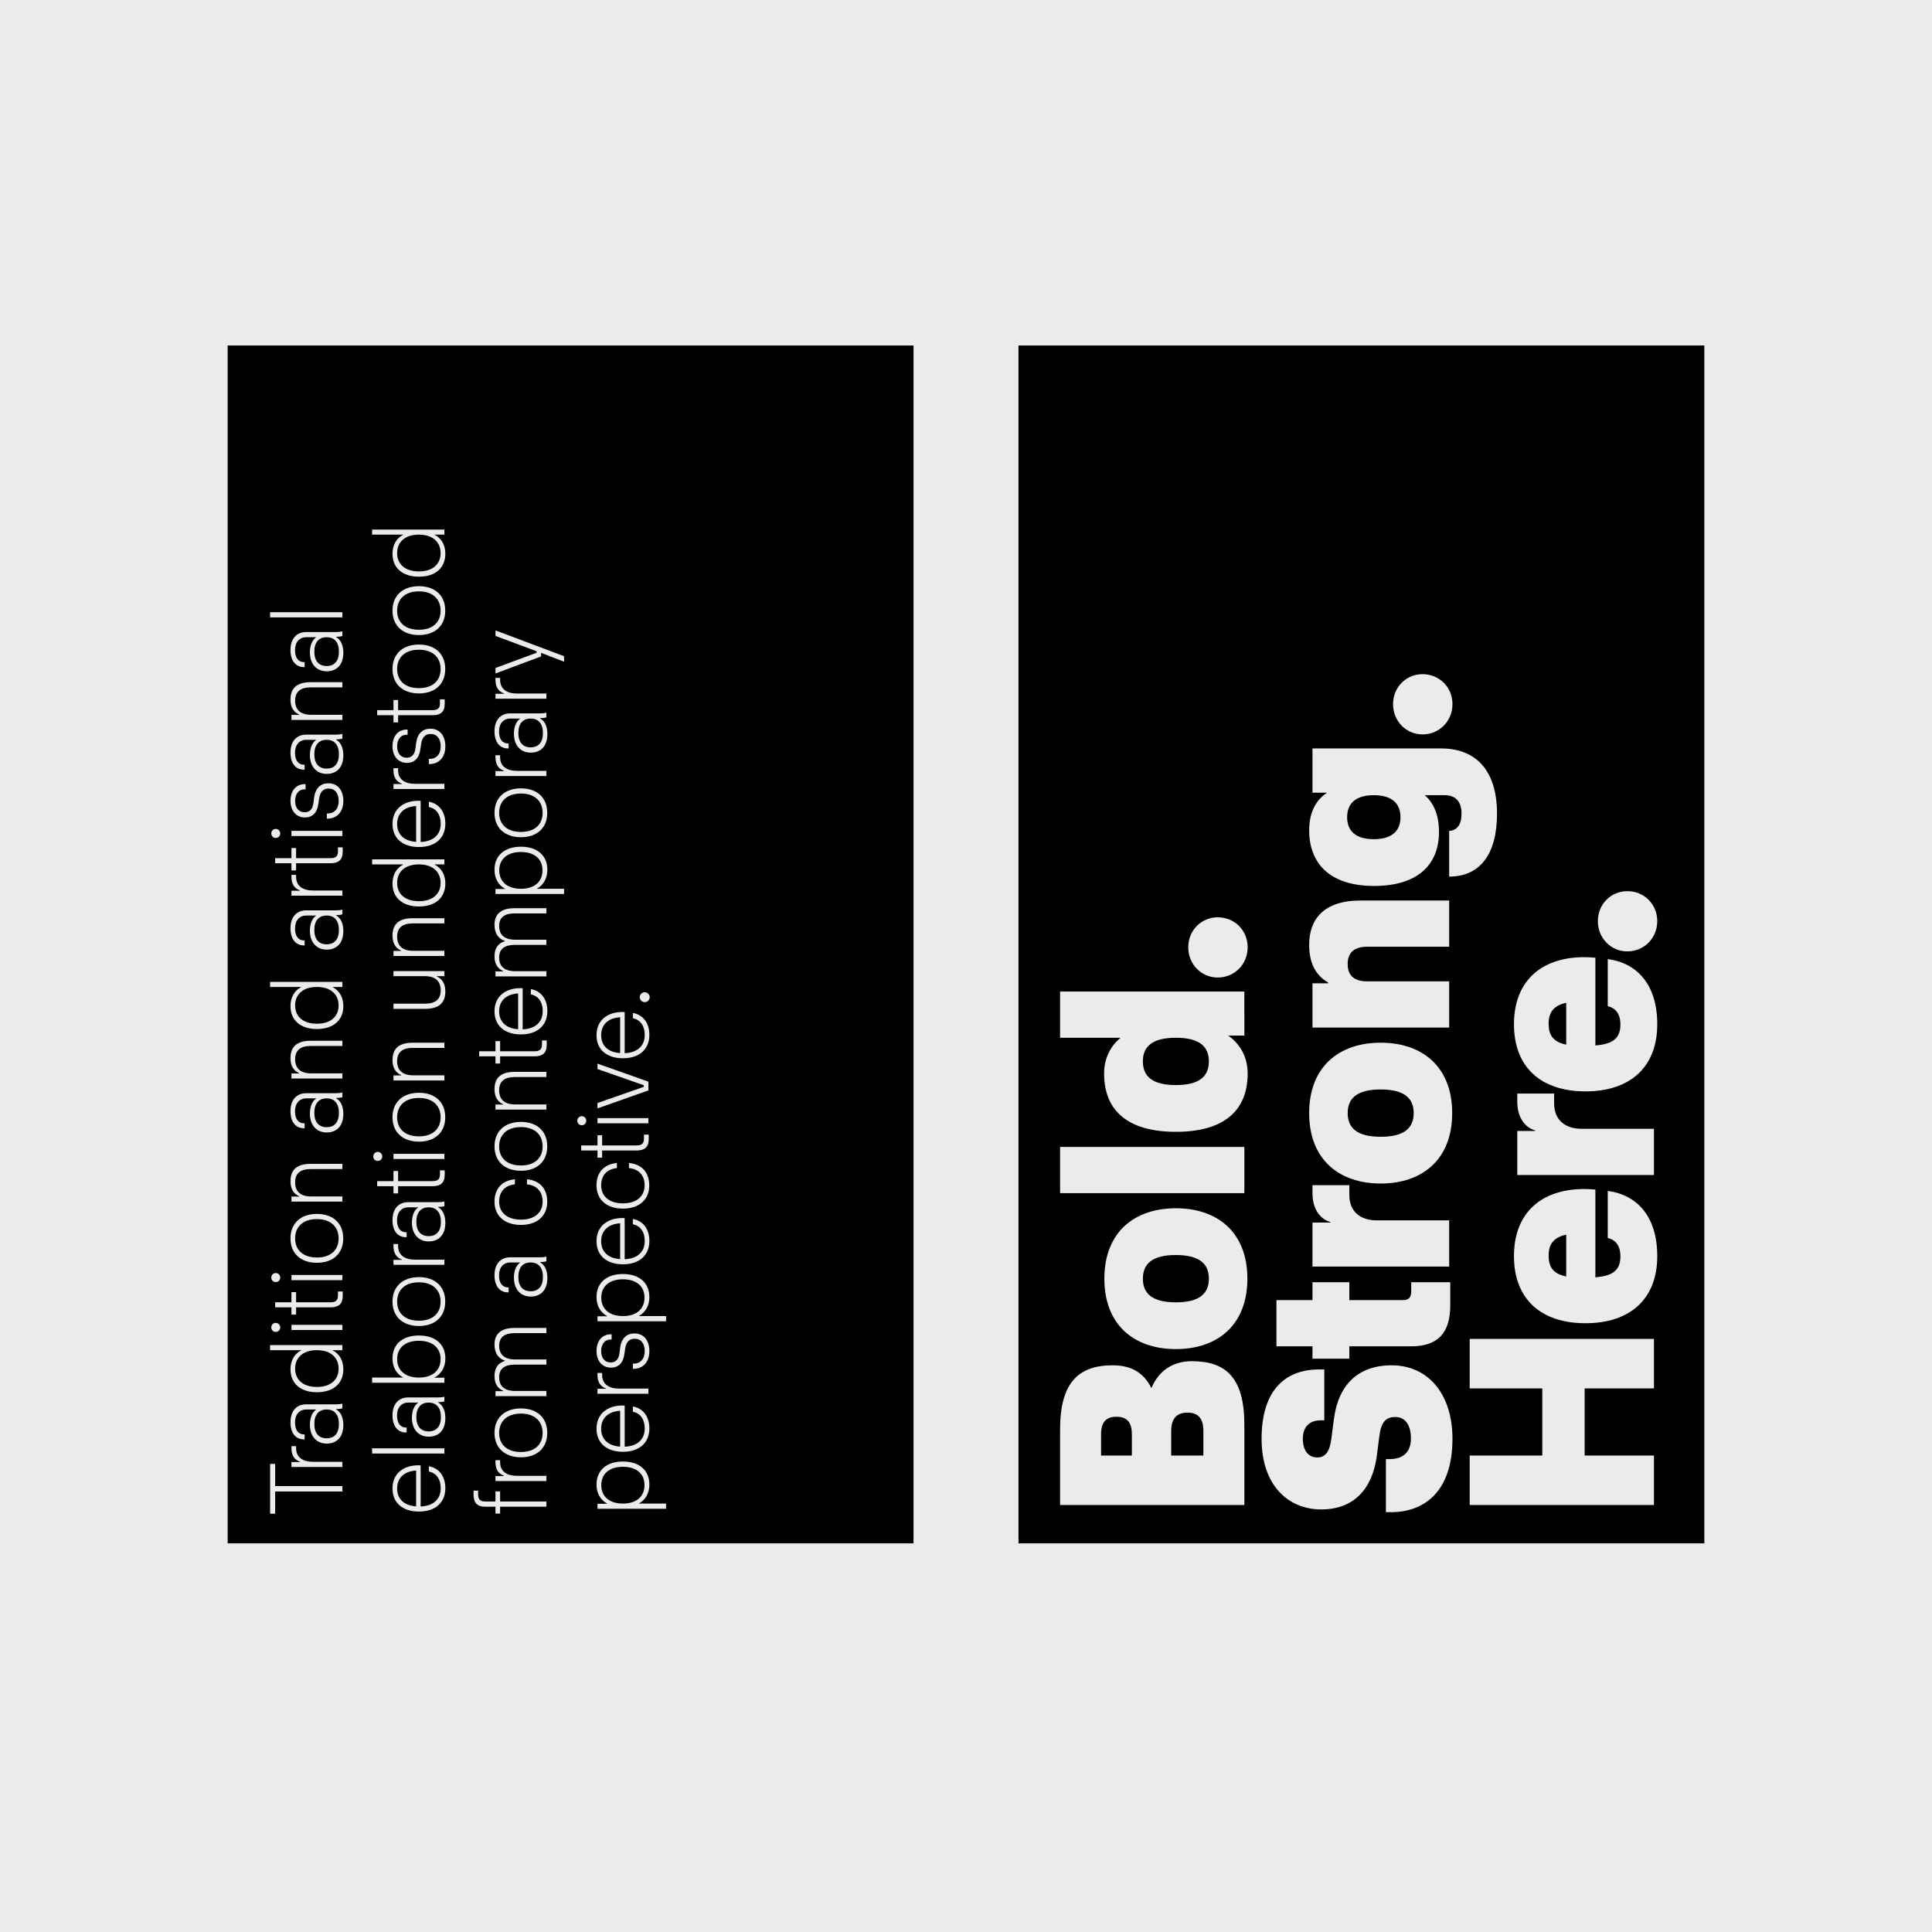 <?xml version="1.0" encoding="UTF-8"?>
<svg xmlns="http://www.w3.org/2000/svg" xmlns:xlink="http://www.w3.org/1999/xlink" version="1.1" id="Ebene_1" x="0px" y="0px" width="1500px" height="1500px" viewBox="0 0 1500 1500" style="enable-background:new 0 0 1500 1500;" xml:space="preserve">
<rect style="fill:#EBEBEB;" width="1500" height="1500"></rect>
<rect x="1467" y="1471" style="fill:#EBEBEB;" width="14" height="14"></rect>
<path style="fill:#EBEBEB;" d="M1467,1471h14v14h-14V1471z M1484,1468h-20v1.5h1.5h-1.5v18.5h20V1468"></path>
<rect x="176.75" y="268.25" width="532.5" height="930"></rect>
<rect x="790.75" y="268.25" width="532.5" height="930"></rect>
<g>
	<defs>
		<rect id="SVGID_1_" width="1500" height="1500"></rect>
	</defs>
	<clipPath id="SVGID_2_">
		<use xlink:href="#SVGID_1_" style="overflow:visible;"></use>
	</clipPath>
	<path style="clip-path:url(#SVGID_2_);fill:#EBEBEB;" d="M265.818,475.302h-56.116v4.02h56.116V475.302z M263.138,505.957   c0,7.203-3.434,11.139-9.548,11.139c-6.114,0-9.548-4.02-9.548-11.139c0-7.203,3.434-11.223,9.548-11.223   C259.704,494.733,263.138,498.753,263.138,505.957 M237.76,490.712c-7.538,0-12.228,5.193-12.228,13.988   c0,8.375,4.104,13.233,10.385,13.233h0.587v-3.853h-0.503c-4.104,0-6.952-3.015-6.952-9.38c0-6.198,3.518-9.967,8.711-9.967h7.705   v0.083c-3.015,2.011-4.857,6.198-4.857,11.81c0,8.878,5.192,14.573,12.982,14.573c8.124,0,12.982-5.276,12.982-14.489   c0-5.863-2.01-10.051-5.696-12.145v-0.167h0.252c1.759,0,3.35-0.168,4.69-0.587v-3.601c-1.424,0.335-3.099,0.502-4.774,0.502   H237.76z M265.818,554.954h-24.373c-7.957,0-12.312-3.769-12.312-10.888c0-7.287,4.355-10.386,12.312-10.386h24.373v-4.02H241.11   c-10.469,0-15.578,4.522-15.578,13.484c0,6.533,2.931,10.051,6.784,11.642v0.252h-6.031v3.936h39.533V554.954z M263.138,585.607   c0,7.203-3.434,11.14-9.548,11.14c-6.114,0-9.548-4.021-9.548-11.14c0-7.203,3.434-11.223,9.548-11.223   C259.704,574.385,263.138,578.404,263.138,585.607 M237.76,570.364c-7.538,0-12.228,5.193-12.228,13.987   c0,8.375,4.104,13.233,10.385,13.233h0.587v-3.852h-0.503c-4.104,0-6.952-3.016-6.952-9.381c0-6.198,3.518-9.967,8.711-9.967h7.705   v0.084c-3.015,2.01-4.857,6.198-4.857,11.809c0,8.878,5.192,14.574,12.982,14.574c8.124,0,12.982-5.277,12.982-14.49   c0-5.863-2.01-10.051-5.696-12.144v-0.168h0.252c1.759,0,3.35-0.168,4.69-0.586v-3.602c-1.424,0.335-3.099,0.503-4.774,0.503   H237.76z M266.572,621.79c0-7.706-3.937-13.653-11.642-13.653c-5.863,0-10.051,3.602-11.056,11.14l-0.502,4.02   c-0.587,4.858-2.848,7.371-6.868,7.371c-4.439,0-7.371-3.351-7.371-8.795c0-5.36,2.68-9.045,7.538-9.045h0.586v-4.021h-0.67   c-6.533,0-11.055,4.942-11.055,13.066c0,7.706,4.606,12.815,11.139,12.815c5.695,0,9.548-3.434,10.47-10.386l0.586-3.936   c0.67-6.031,3.685-8.125,7.454-8.125c4.942,0,7.706,3.686,7.789,9.549c0,6.197-3.434,9.799-8.627,9.799h-0.586v4.02h0.586   C261.044,635.608,266.572,630.918,266.572,621.79 M265.818,645.073h-39.533v4.021h39.533V645.073z M217.575,647.083   c0-1.927-1.508-3.518-3.518-3.518c-1.926,0-3.434,1.591-3.434,3.518c0,2.01,1.508,3.517,3.434,3.517   C216.067,650.601,217.575,649.094,217.575,647.083 M266.069,661.404v-3.517h-3.685v3.099c0,3.685-1.675,5.276-5.612,5.276h-26.885   v-7.873h-3.602v7.873h-12.647v3.937h12.647v5.611h3.602V670.2h26.885C262.803,670.2,266.069,667.603,266.069,661.404    M265.818,691.389h-22.781c-8.125,0-13.15-3.602-13.15-10.637v-1.508h-3.602v1.508c0,6.03,2.513,9.046,6.617,10.553v0.251h-6.617   v3.853h39.533V691.389z M263.138,722.042c0,7.203-3.434,11.14-9.548,11.14c-6.114,0-9.548-4.02-9.548-11.14   c0-7.203,3.434-11.223,9.548-11.223C259.704,710.819,263.138,714.839,263.138,722.042 M237.76,706.799   c-7.538,0-12.228,5.193-12.228,13.987c0,8.376,4.104,13.233,10.385,13.233h0.587v-3.852h-0.503c-4.104,0-6.952-3.016-6.952-9.381   c0-6.198,3.518-9.967,8.711-9.967h7.705v0.084c-3.015,2.01-4.857,6.198-4.857,11.809c0,8.878,5.192,14.574,12.982,14.574   c8.124,0,12.982-5.277,12.982-14.49c0-5.863-2.01-10.05-5.696-12.144v-0.168h0.252c1.759,0,3.35-0.167,4.69-0.586v-3.602   c-1.424,0.335-3.099,0.503-4.774,0.503H237.76z M262.887,780.588c0,8.543-6.031,14.237-16.835,14.237   c-10.889,0-16.919-5.694-16.919-14.237c0-8.46,6.03-14.323,16.919-14.323C256.856,766.265,262.887,772.128,262.887,780.588    M234.075,766.265c-5.528,2.764-8.543,8.125-8.543,14.825c0,10.972,7.705,17.84,20.52,17.84c12.814,0,20.52-6.868,20.52-17.84   c0-6.7-3.015-12.062-8.543-14.825h7.789v-3.937h-56.116v3.937H234.075z M265.818,833.353h-24.373   c-7.957,0-12.312-3.769-12.312-10.888c0-7.287,4.355-10.387,12.312-10.387h24.373v-4.02H241.11   c-10.469,0-15.578,4.521-15.578,13.484c0,6.532,2.931,10.051,6.784,11.642v0.252h-6.031v3.936h39.533V833.353z M263.138,864.007   c0,7.203-3.434,11.14-9.548,11.14c-6.114,0-9.548-4.021-9.548-11.14c0-7.203,3.434-11.224,9.548-11.224   C259.704,852.783,263.138,856.804,263.138,864.007 M237.76,848.764c-7.538,0-12.228,5.192-12.228,13.986   c0,8.375,4.104,13.233,10.385,13.233h0.587v-3.852h-0.503c-4.104,0-6.952-3.017-6.952-9.382c0-6.197,3.518-9.967,8.711-9.967h7.705   v0.084c-3.015,2.011-4.857,6.198-4.857,11.81c0,8.878,5.192,14.573,12.982,14.573c8.124,0,12.982-5.276,12.982-14.489   c0-5.863-2.01-10.051-5.696-12.145v-0.168h0.252c1.759,0,3.35-0.168,4.69-0.586v-3.602c-1.424,0.335-3.099,0.503-4.774,0.503   H237.76z M265.818,928.916h-24.373c-7.957,0-12.312-3.769-12.312-10.888c0-7.287,4.355-10.386,12.312-10.386h24.373v-4.021H241.11   c-10.469,0-15.578,4.522-15.578,13.484c0,6.533,2.931,10.051,6.784,11.642V929h-6.031v3.937h39.533V928.916z M262.887,961.496   c0,8.879-5.947,14.825-16.835,14.825c-10.972,0-16.919-5.946-16.919-14.825c0-8.878,5.947-14.991,16.919-14.991   C256.94,946.505,262.887,952.618,262.887,961.496 M266.488,961.496c0-11.726-7.873-19.013-20.436-19.013   c-12.564,0-20.52,7.287-20.52,19.013c0,11.643,7.956,18.93,20.52,18.93C258.615,980.426,266.488,973.139,266.488,961.496    M265.818,989.89h-39.533v4.02h39.533V989.89z M217.575,991.899c0-1.926-1.508-3.518-3.518-3.518c-1.926,0-3.434,1.592-3.434,3.518   c0,2.01,1.508,3.519,3.434,3.519C216.067,995.418,217.575,993.909,217.575,991.899 M266.069,1006.222v-3.519h-3.685v3.1   c0,3.685-1.675,5.276-5.612,5.276h-26.885v-7.873h-3.602v7.873h-12.647v3.937h12.647v5.612h3.602v-5.612h26.885   C262.803,1015.016,266.069,1012.42,266.069,1006.222 M265.818,1028.582h-39.533v4.021h39.533V1028.582z M217.575,1030.593   c0-1.927-1.508-3.518-3.518-3.518c-1.926,0-3.434,1.591-3.434,3.518c0,2.011,1.508,3.518,3.434,3.518   C216.067,1034.11,217.575,1032.604,217.575,1030.593 M262.887,1062.588c0,8.543-6.031,14.237-16.835,14.237   c-10.889,0-16.919-5.694-16.919-14.237c0-8.459,6.03-14.322,16.919-14.322C256.856,1048.266,262.887,1054.129,262.887,1062.588    M234.075,1048.266c-5.528,2.764-8.543,8.124-8.543,14.825c0,10.972,7.705,17.84,20.52,17.84c12.814,0,20.52-6.868,20.52-17.84   c0-6.701-3.015-12.062-8.543-14.825h7.789v-3.938h-56.116v3.938H234.075z M263.138,1105.554c0,7.203-3.434,11.14-9.548,11.14   c-6.114,0-9.548-4.02-9.548-11.14c0-7.203,3.434-11.224,9.548-11.224C259.704,1094.33,263.138,1098.351,263.138,1105.554    M237.76,1090.311c-7.538,0-12.228,5.193-12.228,13.987c0,8.376,4.104,13.232,10.385,13.232h0.587v-3.852h-0.503   c-4.104,0-6.952-3.016-6.952-9.381c0-6.198,3.518-9.968,8.711-9.968h7.705v0.084c-3.015,2.011-4.857,6.198-4.857,11.811   c0,8.878,5.192,14.573,12.982,14.573c8.124,0,12.982-5.277,12.982-14.49c0-5.863-2.01-10.05-5.696-12.145v-0.168h0.252   c1.759,0,3.35-0.167,4.69-0.586v-3.602c-1.424,0.335-3.099,0.503-4.774,0.503H237.76z M265.818,1134.952h-22.781   c-8.125,0-13.15-3.602-13.15-10.637v-1.508h-3.602v1.508c0,6.03,2.513,9.046,6.617,10.553v0.251h-6.617v3.854h39.533V1134.952z    M265.818,1153.799h-52.18v-17.254h-3.936v38.694h3.936v-17.253h52.18V1153.799z"></path>
	<path style="clip-path:url(#SVGID_2_);fill:#EBEBEB;" d="M342.086,429.403c0,8.543-6.03,14.238-16.835,14.238   c-10.888,0-16.918-5.695-16.918-14.238c0-8.46,6.03-14.323,16.918-14.323C336.056,415.08,342.086,420.943,342.086,429.403    M313.274,415.08c-5.528,2.764-8.543,8.125-8.543,14.825c0,10.972,7.706,17.84,20.52,17.84c12.815,0,20.52-6.868,20.52-17.84   c0-6.7-3.015-12.061-8.543-14.825h7.79v-3.936h-56.117v3.936H313.274z M342.086,474.127c0,8.878-5.947,14.825-16.835,14.825   c-10.972,0-16.918-5.947-16.918-14.825s5.946-14.992,16.918-14.992C336.139,459.135,342.086,465.249,342.086,474.127    M345.688,474.127c0-11.726-7.873-19.012-20.437-19.012c-12.563,0-20.52,7.286-20.52,19.012c0,11.642,7.957,18.929,20.52,18.929   C337.815,493.056,345.688,485.769,345.688,474.127 M342.086,519.438c0,8.878-5.947,14.825-16.835,14.825   c-10.972,0-16.918-5.947-16.918-14.825c0-8.878,5.946-14.992,16.918-14.992C336.139,504.446,342.086,510.56,342.086,519.438    M345.688,519.438c0-11.726-7.873-19.012-20.437-19.012c-12.563,0-20.52,7.286-20.52,19.012c0,11.642,7.957,18.929,20.52,18.929   C337.815,538.367,345.688,531.08,345.688,519.438 M345.269,546.492v-3.518h-3.685v3.099c0,3.685-1.675,5.277-5.612,5.277h-26.886   v-7.873h-3.601v7.873h-12.647v3.936h12.647v5.612h3.601v-5.612h26.886C342.002,555.286,345.269,552.69,345.269,546.492    M345.771,579.408c0-7.706-3.936-13.653-11.642-13.653c-5.863,0-10.05,3.602-11.055,11.14l-0.503,4.02   c-0.586,4.858-2.848,7.371-6.868,7.371c-4.439,0-7.37-3.351-7.37-8.795c0-5.36,2.68-9.045,7.538-9.045h0.586v-4.02h-0.67   c-6.533,0-11.056,4.941-11.056,13.065c0,7.706,4.607,12.815,11.14,12.815c5.695,0,9.548-3.434,10.469-10.386l0.586-3.936   c0.67-6.031,3.686-8.125,7.455-8.125c4.941,0,7.705,3.686,7.789,9.549c0,6.197-3.434,9.799-8.627,9.799h-0.586v4.02h0.586   C340.244,593.227,345.771,588.537,345.771,579.408 M345.018,608.555h-22.782c-8.124,0-13.15-3.601-13.15-10.637v-1.507h-3.601   v1.507c0,6.031,2.513,9.046,6.617,10.553v0.252h-6.617v3.852h39.533V608.555z M308.333,639.712c0-7.789,5.025-13.317,14.741-13.903   v27.806C313.442,652.945,308.333,647.669,308.333,639.712 M325,621.705c-12.396,0-20.269,6.951-20.269,18.007   c0,11.14,7.873,17.924,20.52,17.924c12.564,0,20.52-6.784,20.52-18.175c0-8.878-4.606-15.579-12.814-17.003v4.104   c6.281,1.257,9.213,6.533,9.213,12.899c0,8.543-5.612,13.819-15.579,14.238v-31.911C325.838,621.705,325.503,621.705,325,621.705    M342.086,685.443c0,8.543-6.03,14.238-16.835,14.238c-10.888,0-16.918-5.695-16.918-14.238c0-8.46,6.03-14.323,16.918-14.323   C336.056,671.12,342.086,676.983,342.086,685.443 M313.274,671.12c-5.528,2.764-8.543,8.125-8.543,14.825   c0,10.972,7.706,17.84,20.52,17.84c12.815,0,20.52-6.868,20.52-17.84c0-6.7-3.015-12.061-8.543-14.825h7.79v-3.936h-56.117v3.936   H313.274z M345.018,738.208h-24.373c-7.957,0-12.312-3.769-12.312-10.888c0-7.287,4.355-10.386,12.312-10.386h24.373v-4.02H320.31   c-10.47,0-15.579,4.522-15.579,13.484c0,6.533,2.932,10.051,6.784,11.642v0.252h-6.03v3.936h39.533V738.208z M305.485,757.89   h24.373c7.957,0,12.312,3.769,12.312,10.972c0,7.287-4.355,10.387-12.312,10.387h-24.373v4.02h24.708   c10.386,0,15.578-4.522,15.578-13.484c0-6.532-2.931-10.051-6.784-11.726v-0.168h6.031v-3.936h-39.533V757.89z M345.018,834.86   h-24.373c-7.957,0-12.312-3.769-12.312-10.889c0-7.286,4.355-10.385,12.312-10.385h24.373v-4.021H320.31   c-10.47,0-15.579,4.523-15.579,13.485c0,6.533,2.932,10.051,6.784,11.642v0.251h-6.03v3.938h39.533V834.86z M342.086,867.44   c0,8.878-5.947,14.825-16.835,14.825c-10.972,0-16.918-5.947-16.918-14.825s5.946-14.991,16.918-14.991   C336.139,852.449,342.086,858.562,342.086,867.44 M345.688,867.44c0-11.726-7.873-19.013-20.437-19.013   c-12.563,0-20.52,7.287-20.52,19.013c0,11.643,7.957,18.93,20.52,18.93C337.815,886.37,345.688,879.083,345.688,867.44    M345.018,895.834h-39.533v4.02h39.533V895.834z M296.774,897.844c0-1.926-1.507-3.518-3.517-3.518   c-1.927,0-3.434,1.592-3.434,3.518c0,2.01,1.507,3.518,3.434,3.518C295.267,901.361,296.774,899.854,296.774,897.844    M345.269,912.166v-3.519h-3.685v3.1c0,3.685-1.675,5.276-5.612,5.276h-26.886v-7.874h-3.601v7.874h-12.647v3.937h12.647v5.611   h3.601v-5.611h26.886C342.002,920.96,345.269,918.363,345.269,912.166 M342.337,948.599c0,7.203-3.434,11.14-9.548,11.14   c-6.114,0-9.548-4.021-9.548-11.14c0-7.203,3.434-11.223,9.548-11.223C338.903,937.376,342.337,941.396,342.337,948.599    M316.959,933.355c-7.537,0-12.228,5.193-12.228,13.987c0,8.375,4.104,13.233,10.386,13.233h0.586v-3.853h-0.502   c-4.104,0-6.952-3.016-6.952-9.381c0-6.198,3.518-9.967,8.71-9.967h7.706v0.084c-3.015,2.01-4.858,6.198-4.858,11.809   c0,8.878,5.193,14.574,12.982,14.574c8.125,0,12.982-5.277,12.982-14.49c0-5.862-2.01-10.051-5.695-12.145v-0.167h0.251   c1.759,0,3.35-0.167,4.691-0.586v-3.603c-1.424,0.335-3.099,0.503-4.774,0.503H316.959z M345.018,977.998h-22.782   c-8.124,0-13.15-3.603-13.15-10.638v-1.508h-3.601v1.508c0,6.03,2.513,9.045,6.617,10.554v0.251h-6.617v3.853h39.533V977.998z    M342.086,1010.578c0,8.878-5.947,14.824-16.835,14.824c-10.972,0-16.918-5.946-16.918-14.824c0-8.879,5.946-14.992,16.918-14.992   C336.139,995.586,342.086,1001.699,342.086,1010.578 M345.688,1010.578c0-11.727-7.873-19.014-20.437-19.014   c-12.563,0-20.52,7.287-20.52,19.014c0,11.642,7.957,18.929,20.52,18.929C337.815,1029.507,345.688,1022.22,345.688,1010.578    M342.086,1055.219c0,8.543-6.03,14.322-16.835,14.322c-10.888,0-16.918-5.779-16.918-14.322s6.03-14.239,16.918-14.239   C336.056,1040.979,342.086,1046.676,342.086,1055.219 M304.731,1054.716c0,6.617,2.932,11.977,8.376,14.825h-24.206v4.02h56.117   v-3.936h-7.873c5.527-2.849,8.626-8.208,8.626-14.909c0-10.972-7.705-17.84-20.52-17.84   C312.437,1036.876,304.731,1043.744,304.731,1054.716 M342.337,1100.195c0,7.202-3.434,11.14-9.548,11.14   c-6.114,0-9.548-4.021-9.548-11.14c0-7.202,3.434-11.224,9.548-11.224C338.903,1088.972,342.337,1092.993,342.337,1100.195    M316.959,1084.952c-7.537,0-12.228,5.192-12.228,13.986c0,8.376,4.104,13.234,10.386,13.234h0.586v-3.854h-0.502   c-4.104,0-6.952-3.015-6.952-9.381c0-6.198,3.518-9.967,8.71-9.967h7.706v0.084c-3.015,2.01-4.858,6.198-4.858,11.81   c0,8.879,5.193,14.573,12.982,14.573c8.125,0,12.982-5.276,12.982-14.49c0-5.862-2.01-10.05-5.695-12.144v-0.168h0.251   c1.759,0,3.35-0.167,4.691-0.586v-3.603c-1.424,0.337-3.099,0.504-4.774,0.504H316.959z M345.018,1124.483h-56.116v4.021h56.116   V1124.483z M308.333,1155.641c0-7.789,5.025-13.317,14.741-13.903v27.808C313.442,1168.875,308.333,1163.598,308.333,1155.641    M325,1137.634c-12.396,0-20.269,6.952-20.269,18.007c0,11.14,7.873,17.924,20.52,17.924c12.564,0,20.52-6.784,20.52-18.175   c0-8.878-4.606-15.578-12.814-17.002v4.104c6.281,1.256,9.213,6.532,9.213,12.897c0,8.543-5.612,13.82-15.579,14.239v-31.911   C325.838,1137.634,325.503,1137.634,325,1137.634"></path>
	<path style="clip-path:url(#SVGID_2_);fill:#EBEBEB;" d="M437.954,509.475l-53.269-20.018v4.272l31.911,11.893v1.172l-31.911,11.81   v4.271l35.429-13.233v-2.764l17.84,6.868V509.475z M424.218,538.453h-22.781c-8.125,0-13.15-3.601-13.15-10.637v-1.507h-3.602   v1.507c0,6.031,2.513,9.046,6.617,10.553v0.252h-6.617v3.852h39.533V538.453z M421.538,569.107c0,7.203-3.434,11.139-9.548,11.139   c-6.114,0-9.548-4.02-9.548-11.139c0-7.203,3.434-11.224,9.548-11.224C418.104,557.883,421.538,561.904,421.538,569.107    M396.16,553.863c-7.538,0-12.228,5.193-12.228,13.987c0,8.376,4.104,13.234,10.385,13.234h0.587v-3.853h-0.503   c-4.104,0-6.952-3.015-6.952-9.381c0-6.198,3.518-9.967,8.711-9.967h7.705v0.084c-3.015,2.01-4.857,6.198-4.857,11.81   c0,8.878,5.192,14.573,12.982,14.573c8.124,0,12.982-5.277,12.982-14.49c0-5.862-2.01-10.05-5.696-12.144v-0.168h0.252   c1.759,0,3.35-0.167,4.69-0.586v-3.601c-1.424,0.335-3.099,0.502-4.774,0.502H396.16z M424.218,598.505h-22.781   c-8.125,0-13.15-3.601-13.15-10.637v-1.507h-3.602v1.507c0,6.031,2.513,9.046,6.617,10.553v0.252h-6.617v3.852h39.533V598.505z    M421.287,631.085c0,8.878-5.947,14.825-16.835,14.825c-10.972,0-16.919-5.947-16.919-14.825s5.947-14.992,16.919-14.992   C415.34,616.094,421.287,622.208,421.287,631.085 M424.888,631.085c0-11.726-7.873-19.012-20.436-19.012   c-12.564,0-20.52,7.286-20.52,19.012c0,11.642,7.956,18.929,20.52,18.929C417.015,650.015,424.888,642.728,424.888,631.085    M421.203,675.727c0,8.543-5.947,14.322-16.751,14.322c-10.889,0-16.835-5.779-16.835-14.322c0-8.459,5.946-14.238,16.835-14.238   C415.34,661.488,421.203,667.268,421.203,675.727 M383.932,675.308c0,6.701,3.015,12.061,8.543,14.909h-7.79v3.853h53.269v-4.021   H416.68c5.36-2.847,8.292-8.208,8.292-14.741c0-10.971-7.706-17.923-20.52-17.923C391.637,657.385,383.932,664.336,383.932,675.308    M424.218,754.038h-24.373c-8.04,0-12.312-3.685-12.312-10.47c0-6.951,4.272-9.967,12.312-9.967h24.373v-4.02h-24.373   c-8.04,0-12.312-3.769-12.312-10.553c0-6.868,4.272-9.883,12.312-9.883h24.373v-4.021H399.51c-10.386,0-15.578,4.44-15.578,12.899   c0,6.7,3.099,10.888,8.04,12.479v0.252c-5.193,1.507-8.04,5.444-8.04,11.725c0,6.45,2.931,9.8,6.784,11.475v0.251h-6.031v3.854   h39.533V754.038z M387.533,785.195c0-7.79,5.025-13.316,14.741-13.904v27.808C392.642,798.429,387.533,793.151,387.533,785.195    M404.2,767.188c-12.395,0-20.268,6.952-20.268,18.008c0,11.14,7.873,17.923,20.52,17.923c12.563,0,20.52-6.783,20.52-18.175   c0-8.878-4.607-15.578-12.815-17.002v4.104c6.282,1.256,9.213,6.532,9.213,12.897c0,8.543-5.611,13.82-15.578,14.239v-31.911   C405.038,767.188,404.703,767.188,404.2,767.188 M424.469,811.326v-3.517h-3.685v3.099c0,3.686-1.675,5.276-5.612,5.276h-26.885   v-7.873h-3.602v7.873h-12.647v3.937h12.647v5.611h3.602v-5.611h26.885C421.203,820.121,424.469,817.524,424.469,811.326    M424.218,857.477h-24.373c-7.957,0-12.312-3.77-12.312-10.889c0-7.286,4.355-10.386,12.312-10.386h24.373v-4.021H399.51   c-10.469,0-15.578,4.522-15.578,13.484c0,6.533,2.931,10.052,6.784,11.643v0.251h-6.031v3.937h39.533V857.477z M421.287,890.057   c0,8.878-5.947,14.824-16.835,14.824c-10.972,0-16.919-5.946-16.919-14.824s5.947-14.992,16.919-14.992   C415.34,875.064,421.287,881.179,421.287,890.057 M424.888,890.057c0-11.727-7.873-19.013-20.436-19.013   c-12.564,0-20.52,7.286-20.52,19.013c0,11.642,7.956,18.928,20.52,18.928C417.015,908.984,424.888,901.698,424.888,890.057    M424.888,932.938c0-10.051-5.947-16.5-15.746-17.338v3.937c7.873,0.755,12.145,5.863,12.145,13.401   c0,8.375-6.031,13.987-16.835,13.987c-10.805,0-16.919-5.612-16.919-13.987c0-7.538,4.355-12.646,12.228-13.401v-3.937   c-9.883,0.838-15.829,7.287-15.829,17.338c0,11.139,7.956,18.091,20.52,18.091C417.015,951.029,424.888,944.077,424.888,932.938    M421.538,991.398c0,7.203-3.434,11.139-9.548,11.139c-6.114,0-9.548-4.02-9.548-11.139c0-7.203,3.434-11.223,9.548-11.223   C418.104,980.176,421.538,984.195,421.538,991.398 M396.16,976.155c-7.538,0-12.228,5.192-12.228,13.987   c0,8.375,4.104,13.233,10.385,13.233h0.587v-3.854h-0.503c-4.104,0-6.952-3.015-6.952-9.38c0-6.198,3.518-9.967,8.711-9.967h7.705   v0.084c-3.015,2.01-4.857,6.197-4.857,11.809c0,8.878,5.192,14.574,12.982,14.574c8.124,0,12.982-5.277,12.982-14.49   c0-5.863-2.01-10.051-5.696-12.145v-0.167h0.252c1.759,0,3.35-0.168,4.69-0.587v-3.602c-1.424,0.335-3.099,0.503-4.774,0.503   H396.16z M424.218,1079.928h-24.373c-8.04,0-12.312-3.687-12.312-10.471c0-6.95,4.272-9.967,12.312-9.967h24.373v-4.02h-24.373   c-8.04,0-12.312-3.77-12.312-10.553c0-6.868,4.272-9.884,12.312-9.884h24.373v-4.021H399.51c-10.386,0-15.578,4.439-15.578,12.898   c0,6.7,3.099,10.889,8.04,12.479v0.252c-5.193,1.507-8.04,5.444-8.04,11.725c0,6.45,2.931,9.801,6.784,11.476v0.251h-6.031v3.853   h39.533V1079.928z M421.287,1112.508c0,8.878-5.947,14.824-16.835,14.824c-10.972,0-16.919-5.946-16.919-14.824   s5.947-14.992,16.919-14.992C415.34,1097.516,421.287,1103.63,421.287,1112.508 M424.888,1112.508   c0-11.727-7.873-19.014-20.436-19.014c-12.564,0-20.52,7.287-20.52,19.014c0,11.642,7.956,18.929,20.52,18.929   C417.015,1131.437,424.888,1124.149,424.888,1112.508 M424.218,1145.843h-22.781c-8.125,0-13.15-3.603-13.15-10.638v-1.508h-3.602   v1.508c0,6.03,2.513,9.047,6.617,10.554v0.251h-6.617v3.853h39.533V1145.843z M424.218,1165.775h-35.931v-7.873h-3.602v7.873h-8.04   c-3.937,0-5.444-1.926-5.444-5.528v-2.931h-3.518v3.016c0,6.364,2.764,9.464,8.878,9.464h8.124v5.36h3.602v-5.36h35.931V1165.775z"></path>
	<path style="clip-path:url(#SVGID_2_);fill:#EBEBEB;" d="M504.422,774.223c0-2.094-1.675-3.852-3.852-3.852   c-2.178,0-3.853,1.758-3.853,3.852s1.675,3.854,3.853,3.854C502.748,778.076,504.422,776.316,504.422,774.223 M466.732,803.705   c0-7.789,5.026-13.317,14.741-13.904v27.807C471.842,816.938,466.732,811.662,466.732,803.705 M483.4,785.697   c-12.396,0-20.269,6.951-20.269,18.008c0,11.139,7.873,17.924,20.52,17.924c12.563,0,20.52-6.785,20.52-18.175   c0-8.879-4.606-15.579-12.814-17.003v4.104c6.281,1.257,9.213,6.533,9.213,12.899c0,8.543-5.612,13.818-15.579,14.237v-31.91   C484.237,785.697,483.902,785.697,483.4,785.697 M503.417,846.587v-6.784l-39.532-13.986v4.187l35.931,12.563v1.257l-35.931,12.562   v4.188L503.417,846.587z M503.417,868.112h-39.533v4.02h39.533V868.112z M455.174,870.122c0-1.926-1.507-3.519-3.518-3.519   c-1.926,0-3.434,1.593-3.434,3.519c0,2.01,1.508,3.518,3.434,3.518C453.667,873.64,455.174,872.132,455.174,870.122    M503.669,884.444v-3.519h-3.686v3.1c0,3.685-1.675,5.276-5.611,5.276h-26.886v-7.873h-3.601v7.873h-12.647v3.937h12.647v5.611   h3.601v-5.611h26.886C500.402,893.238,503.669,890.642,503.669,884.444 M504.087,920.291c0-10.051-5.946-16.5-15.746-17.337v3.936   c7.873,0.754,12.145,5.863,12.145,13.401c0,8.375-6.03,13.987-16.835,13.987c-10.804,0-16.919-5.612-16.919-13.987   c0-7.538,4.356-12.647,12.229-13.401v-3.936c-9.883,0.837-15.83,7.286-15.83,17.337c0,11.139,7.957,18.091,20.52,18.091   S504.087,931.43,504.087,920.291 M466.732,963.675c0-7.79,5.026-13.317,14.741-13.904v27.808   C471.842,976.908,466.732,971.632,466.732,963.675 M483.4,945.667c-12.396,0-20.269,6.952-20.269,18.008   c0,11.139,7.873,17.923,20.52,17.923c12.563,0,20.52-6.784,20.52-18.175c0-8.878-4.606-15.578-12.814-17.002v4.104   c6.281,1.256,9.213,6.532,9.213,12.897c0,8.544-5.612,13.82-15.579,14.239v-31.911C484.237,945.667,483.902,945.667,483.4,945.667    M500.402,1007.478c0,8.543-5.946,14.322-16.751,14.322c-10.888,0-16.835-5.779-16.835-14.322c0-8.459,5.947-14.237,16.835-14.237   S500.402,999.019,500.402,1007.478 M463.131,1007.059c0,6.701,3.015,12.062,8.543,14.909h-7.789v3.854h53.268v-4.021h-21.274   c5.361-2.847,8.292-8.208,8.292-14.741c0-10.972-7.705-17.923-20.52-17.923C470.837,989.136,463.131,996.087,463.131,1007.059    M504.171,1048.937c0-7.706-3.936-13.651-11.642-13.651c-5.863,0-10.05,3.601-11.056,11.139l-0.502,4.021   c-0.586,4.856-2.848,7.369-6.868,7.369c-4.439,0-7.371-3.35-7.371-8.794c0-5.36,2.681-9.046,7.538-9.046h0.587v-4.02h-0.67   c-6.533,0-11.056,4.94-11.056,13.065c0,7.705,4.607,12.814,11.139,12.814c5.696,0,9.549-3.434,10.47-10.385l0.586-3.938   c0.67-6.03,3.685-8.124,7.454-8.124c4.942,0,7.706,3.686,7.79,9.548c0,6.198-3.434,9.8-8.627,9.8h-0.586v4.021h0.586   C498.644,1062.757,504.171,1058.065,504.171,1048.937 M503.417,1078.084h-22.781c-8.124,0-13.15-3.602-13.15-10.637v-1.508h-3.601   v1.508c0,6.03,2.512,9.046,6.616,10.554v0.251h-6.616v3.853h39.532V1078.084z M466.732,1109.241   c0-7.789,5.026-13.317,14.741-13.903v27.807C471.842,1122.475,466.732,1117.198,466.732,1109.241 M483.4,1091.234   c-12.396,0-20.269,6.951-20.269,18.007c0,11.14,7.873,17.924,20.52,17.924c12.563,0,20.52-6.784,20.52-18.175   c0-8.878-4.606-15.578-12.814-17.002v4.104c6.281,1.256,9.213,6.533,9.213,12.898c0,8.543-5.612,13.819-15.579,14.238v-31.91   C484.237,1091.234,483.902,1091.234,483.4,1091.234 M500.402,1153.045c0,8.543-5.946,14.322-16.751,14.322   c-10.888,0-16.835-5.779-16.835-14.322c0-8.46,5.947-14.239,16.835-14.239S500.402,1144.585,500.402,1153.045 M463.131,1152.626   c0,6.7,3.015,12.061,8.543,14.908h-7.789v3.853h53.268v-4.02h-21.274c5.361-2.849,8.292-8.208,8.292-14.741   c0-10.972-7.705-17.924-20.52-17.924C470.837,1134.702,463.131,1141.654,463.131,1152.626"></path>
	<path style="clip-path:url(#SVGID_2_);fill:#EBEBEB;" d="M968.677,735.464c0-13.238-10.249-23.274-23.275-23.274   c-12.598,0-22.847,10.036-22.847,23.274c0,13.239,10.249,23.489,22.847,23.489C958.428,758.953,968.677,748.703,968.677,735.464    M938.568,824.077c0,11.531-7.26,18.364-25.623,18.364s-25.624-6.833-25.624-18.364s7.261-18.364,25.624-18.364   S938.568,812.546,938.568,824.077 M870.025,805.713c-8.328,6.833-12.812,16.656-12.812,27.759c0,29.469,19.218,45.27,55.731,45.27   c36.515,0,55.731-15.801,55.731-45.27c0-12.171-5.338-22.634-15.16-29.467h12.598V769.84H823.049v35.873H870.025z M966.114,890.483   H823.049v35.873h143.065V890.483z M938.568,992.761c0,11.531-7.26,18.364-25.623,18.364s-25.624-6.833-25.624-18.364   c0-11.529,7.261-18.362,25.624-18.362S938.568,981.231,938.568,992.761 M968.464,992.761c0-36.086-23.275-54.664-55.519-54.664   c-32.244,0-55.519,18.578-55.519,54.664c0,36.087,23.274,54.664,55.519,54.664C945.188,1047.425,968.464,1028.848,968.464,992.761    M909.315,1130.06v-19.005c0-9.608,4.271-14.306,12.599-14.306c8.541,0,12.385,4.697,12.385,14.306v19.005H909.315z    M854.864,1130.06v-16.441c0-9.396,3.845-13.666,11.958-13.666c8.114,0,11.958,4.27,11.958,13.666v16.441H854.864z    M966.114,1106.144c0-36.514-14.307-49.325-40.784-49.325c-14.733,0-25.838,7.474-31.39,20.926   c-5.979-12.171-15.801-17.723-30.107-17.723c-26.479,0-40.784,13.452-40.784,49.753v58.721h143.065V1106.144z"></path>
	<path style="clip-path:url(#SVGID_2_);fill:#EBEBEB;" d="M1127.685,546.703c0-13.239-10.25-23.275-23.274-23.275   c-12.599,0-22.849,10.036-22.849,23.275s10.25,23.488,22.849,23.488C1117.435,570.191,1127.685,559.942,1127.685,546.703    M1087.328,634.462c0,10.25-6.193,17.083-20.713,17.083c-14.521,0-20.713-6.833-20.713-17.083c0-10.249,6.192-17.082,20.713-17.082   C1081.135,617.38,1087.328,624.213,1087.328,634.462 M1030.314,615.458c-8.755,5.765-13.88,15.374-13.88,29.254   c0,24.983,15.374,43.133,50.395,43.133c35.019,0,50.393-17.51,50.393-41.852c0-12.812-3.844-22.421-11.104-28.613h15.588   c8.328,0,13.026,4.911,13.026,14.306c0,8.541-3.418,13.026-9.609,13.453v35.446c23.915,0,37.154-17.296,37.154-48.899   c0-32.67-15.589-50.607-43.561-50.607h-99.72v34.379H1030.314z M1125.123,761.938h-63.633c-10.463,0-15.16-4.912-15.16-13.453   s4.697-13.452,15.16-13.452h63.633v-35.874h-68.757c-29.041,0-39.932,14.948-39.932,34.379c0,15.374,5.979,24.343,14.734,29.254   v0.64h-12.172v34.38h106.126V761.938z M1097.577,864.215c0,11.53-7.261,18.363-25.624,18.363s-25.623-6.833-25.623-18.363   c0-11.531,7.26-18.363,25.623-18.363S1097.577,852.684,1097.577,864.215 M1127.471,864.215c0-36.087-23.273-54.664-55.518-54.664   c-32.243,0-55.519,18.577-55.519,54.664s23.275,54.664,55.519,54.664C1104.197,918.879,1127.471,900.302,1127.471,864.215    M1125.123,947.492h-56.159c-12.171,0-21.353-6.192-21.353-19.858v-7.474h-28.614v6.193c0,12.171,5.766,20.071,13.88,22.42v0.428   h-13.88v34.165h106.126V947.492z M1125.977,1013.259v-17.723h-30.321v7.047c0,5.124-2.136,6.833-6.833,6.833h-41.211v-13.88   h-28.614v13.88h-27.972v35.873h27.972v9.609h28.614v-9.609h47.83C1116.154,1045.289,1125.977,1035.253,1125.977,1013.259    M1127.685,1117.034c0-34.806-19.004-57.013-47.189-57.013c-26.266,0-41.427,15.374-44.843,41.639l-1.922,14.947   c-1.28,10.249-4.483,14.946-11.103,14.946c-6.62,0-11.104-5.125-11.104-14.52c0-9.182,5.125-14.307,13.879-14.307h2.776v-39.504   h-3.843c-27.759,0-44.842,17.511-44.842,53.811c0,36.087,20.499,54.878,46.337,54.878c25.196,0,39.716-15.802,43.133-41.639   l1.922-14.947c1.281-10.677,4.697-15.161,12.384-15.161c7.688,0,12.172,5.979,12.172,16.869c0,10.25-5.979,15.801-16.441,15.801   h-2.99v41.212h4.057C1105.051,1174.047,1127.685,1158.886,1127.685,1117.034"></path>
	<path style="clip-path:url(#SVGID_2_);fill:#EBEBEB;" d="M1286.692,715.172c0-13.239-10.249-23.275-23.275-23.275   c-12.598,0-22.847,10.036-22.847,23.275c0,13.239,10.249,23.489,22.847,23.489C1276.443,738.661,1286.692,728.411,1286.692,715.172    M1202.348,794.819c0-8.541,3.63-14.093,13.666-16.229v32.456C1205.551,808.912,1202.348,803.36,1202.348,794.819    M1230.107,743.144c-33.525,0-54.665,18.579-54.665,52.102c0,33.524,21.14,52.103,55.519,52.103s55.731-18.578,55.731-52.103   c0-30.962-15.801-47.617-38.435-50.607v36.514c5.979,1.495,9.821,5.765,9.821,14.307c0,10.249-5.338,15.16-19.431,16.229v-68.117   C1235.872,743.358,1233.31,743.144,1230.107,743.144 M1284.131,876.389h-56.159c-12.171,0-21.354-6.192-21.354-19.858v-7.474   h-28.612v6.191c0,12.172,5.765,20.072,13.879,22.421v0.428h-13.879v34.165h106.125V876.389z M1202.348,974.823   c0-8.542,3.63-14.094,13.666-16.229v32.457C1205.551,988.916,1202.348,983.364,1202.348,974.823 M1230.107,923.148   c-33.525,0-54.665,18.577-54.665,52.102s21.14,52.102,55.519,52.102s55.731-18.577,55.731-52.102   c0-30.962-15.801-47.618-38.435-50.606v36.514c5.979,1.494,9.821,5.765,9.821,14.306c0,10.25-5.338,15.161-19.431,16.229v-68.117   C1235.872,923.361,1233.31,923.148,1230.107,923.148 M1284.131,1168.495v-38.436h-53.811v-52.102h53.811v-38.436h-143.066v38.436   h56.372v52.102h-56.372v38.436H1284.131z"></path>
</g>
</svg>
